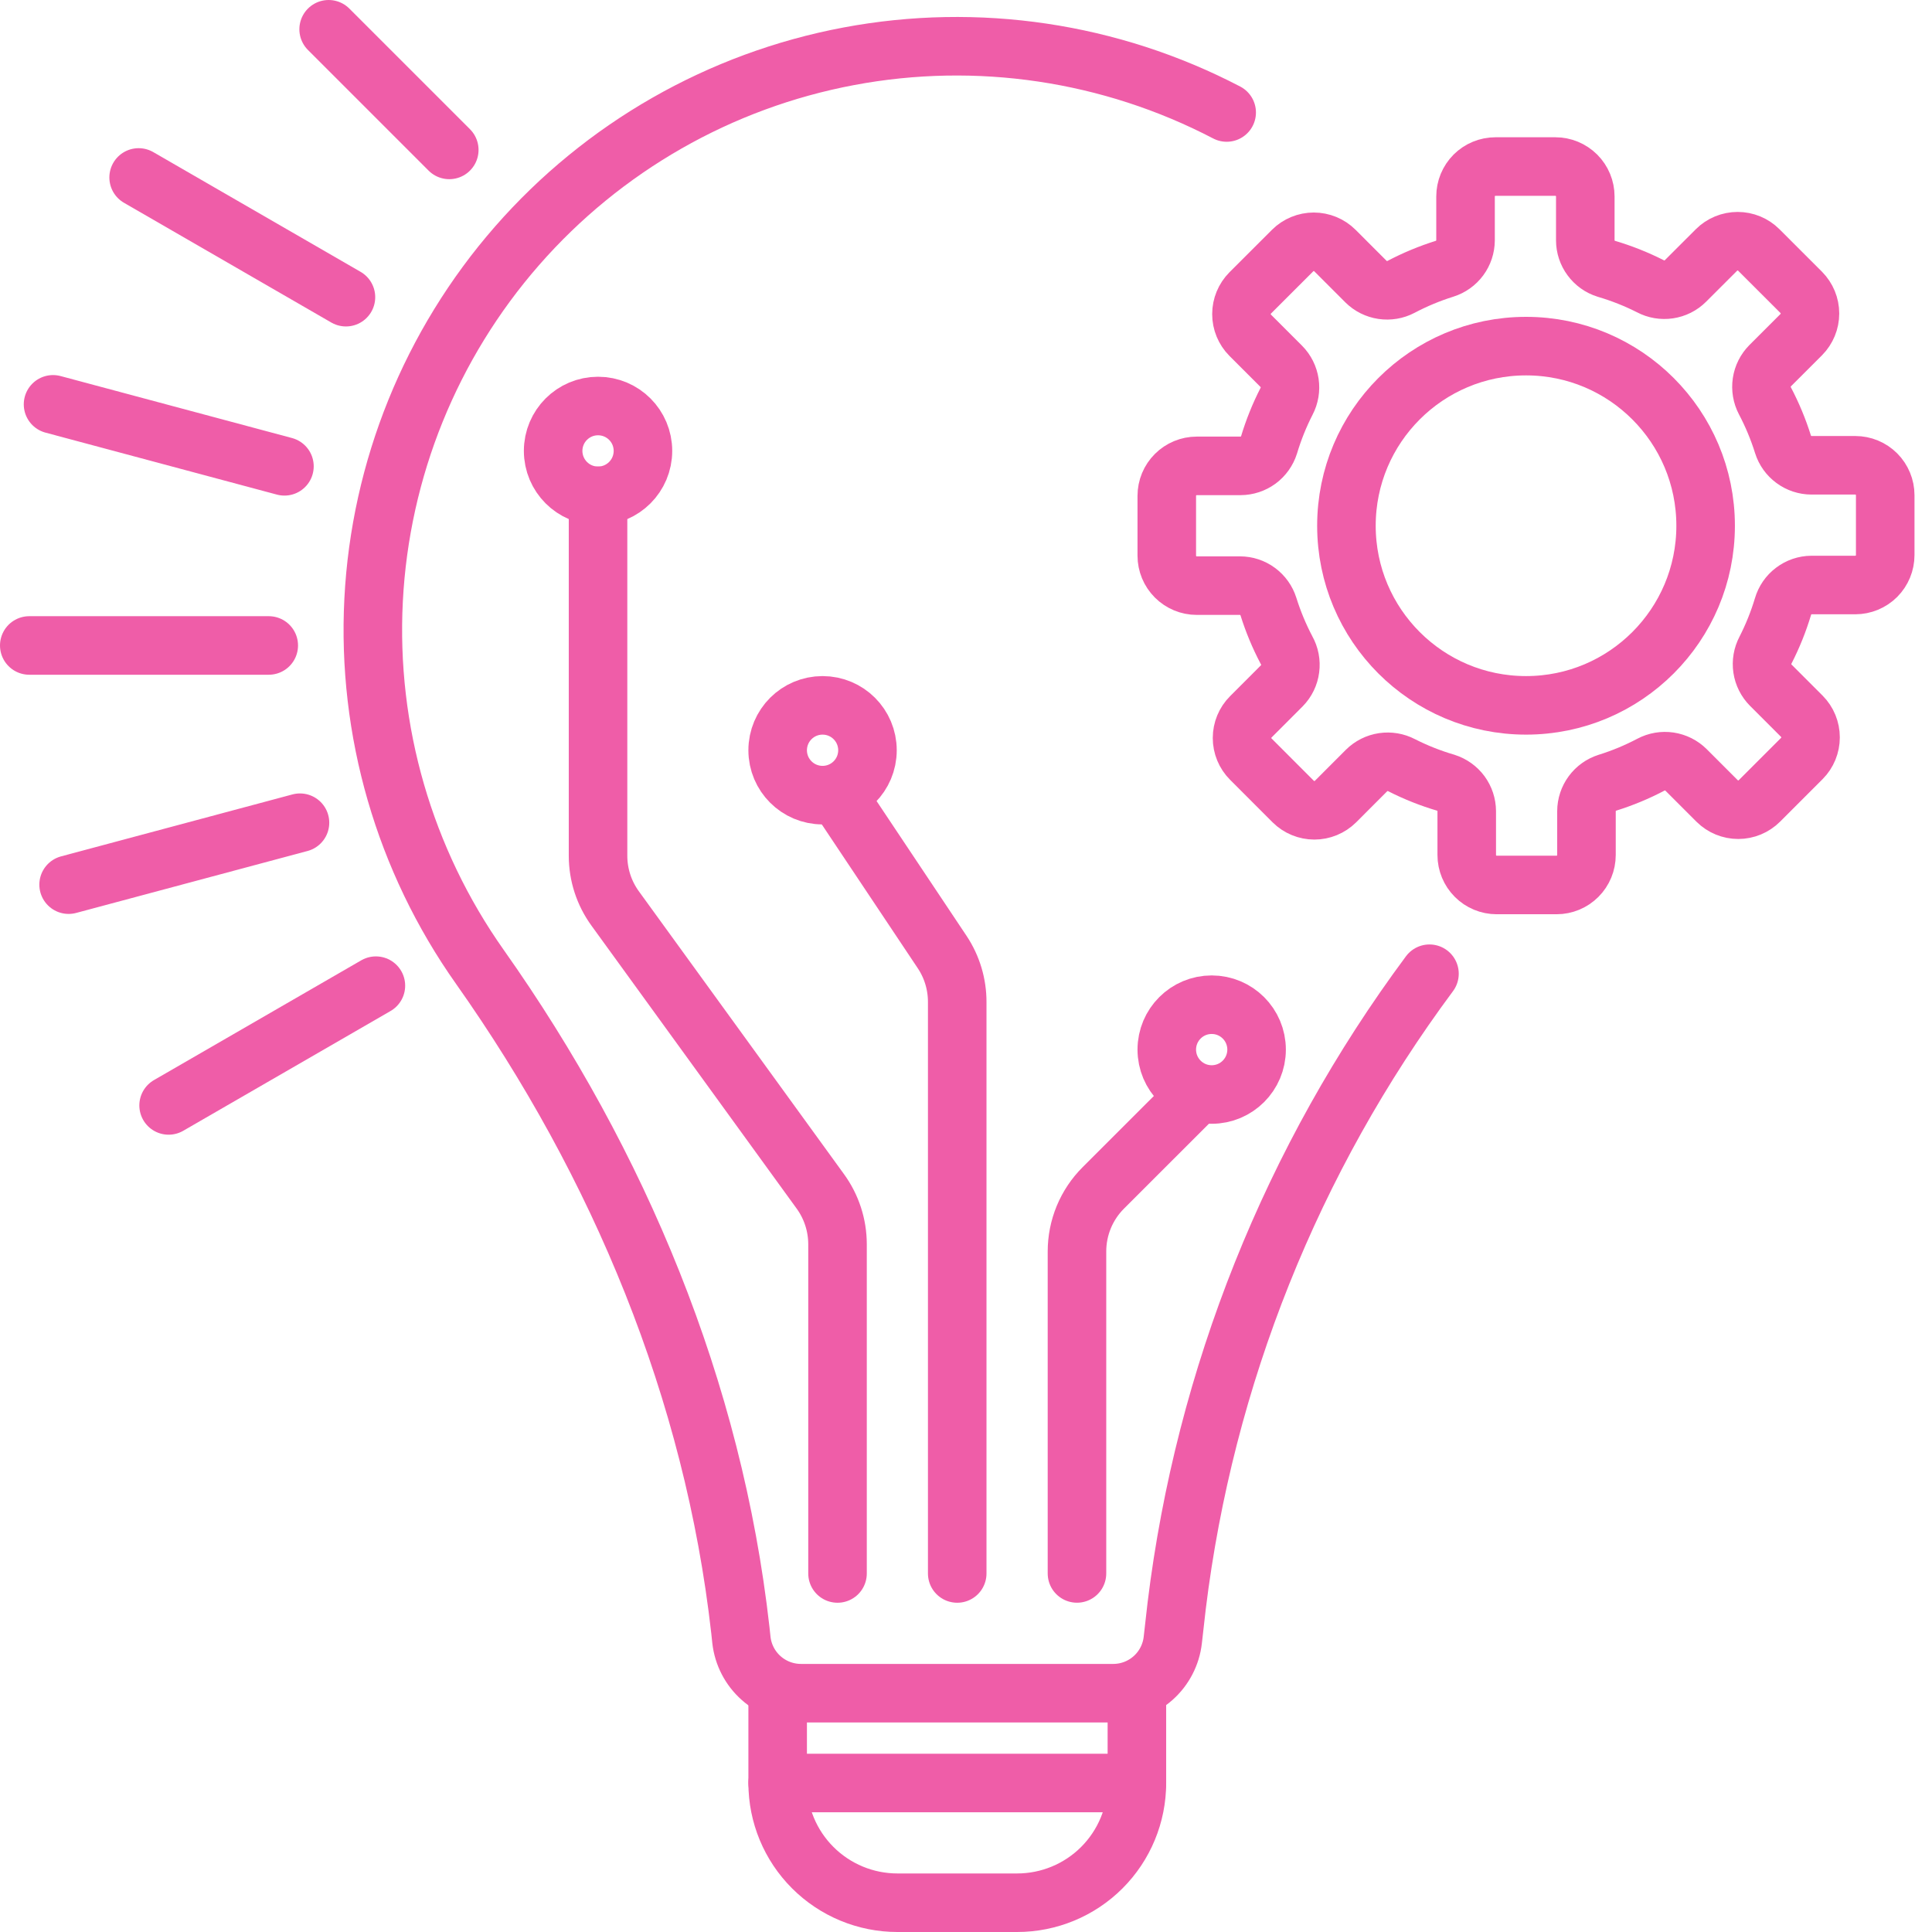 <svg width="66" height="66" viewBox="0 0 66 66" fill="none" xmlns="http://www.w3.org/2000/svg">
<path d="M48.833 33.264C44.133 39.592 41.157 47.032 40.197 54.856L40.064 56.027C40.007 56.528 39.767 56.991 39.389 57.326C39.012 57.661 38.523 57.845 38.019 57.842H27.373C26.869 57.845 26.38 57.661 26.003 57.326C25.625 56.991 25.385 56.528 25.328 56.027L25.292 55.689C24.372 47.508 21.161 39.778 16.395 33.033C13.812 29.38 12.533 24.965 12.763 20.497C12.992 16.029 14.718 11.768 17.662 8.399C20.606 5.03 24.597 2.749 28.994 1.923C33.391 1.096 37.938 1.773 41.905 3.843" stroke="#EF5DA8" stroke-width="2" stroke-linecap="round" stroke-linejoin="round"/>
<path d="M26.566 57.842V60.91C26.566 61.995 26.997 63.035 27.765 63.802C28.532 64.569 29.572 65 30.657 65H34.747C35.832 65 36.873 64.569 37.64 63.802C38.407 63.035 38.838 61.995 38.838 60.91V57.842" stroke="#EF5DA8" stroke-width="2" stroke-linecap="round" stroke-linejoin="round"/>
<path d="M26.566 60.91H38.838" stroke="#EF5DA8" stroke-width="2" stroke-linecap="round" stroke-linejoin="round"/>
<path d="M60.91 20.721C60.756 21.234 60.556 21.732 60.312 22.209C60.21 22.402 60.173 22.622 60.205 22.837C60.237 23.052 60.337 23.251 60.491 23.406L61.554 24.469C61.745 24.661 61.851 24.92 61.851 25.19C61.851 25.46 61.745 25.72 61.554 25.911L60.102 27.363C59.91 27.554 59.651 27.661 59.381 27.661C59.111 27.661 58.852 27.554 58.66 27.363L57.597 26.3C57.442 26.146 57.243 26.047 57.028 26.014C56.812 25.982 56.593 26.019 56.4 26.121C55.924 26.372 55.426 26.579 54.912 26.739C54.705 26.805 54.524 26.934 54.396 27.108C54.267 27.283 54.197 27.494 54.196 27.711V29.209C54.196 29.48 54.089 29.74 53.897 29.932C53.705 30.124 53.445 30.232 53.174 30.232H51.129C50.857 30.232 50.597 30.124 50.406 29.932C50.214 29.74 50.106 29.48 50.106 29.209V27.711C50.105 27.494 50.035 27.283 49.907 27.108C49.778 26.934 49.597 26.805 49.39 26.739C48.87 26.587 48.365 26.386 47.882 26.141C47.689 26.04 47.469 26.003 47.254 26.035C47.039 26.067 46.84 26.167 46.685 26.32L45.622 27.384C45.43 27.574 45.171 27.681 44.901 27.681C44.631 27.681 44.371 27.574 44.18 27.384L42.728 25.931C42.537 25.74 42.43 25.481 42.43 25.211C42.43 24.94 42.537 24.681 42.728 24.49L43.791 23.426C43.946 23.268 44.045 23.064 44.073 22.844C44.102 22.625 44.059 22.402 43.95 22.209C43.699 21.733 43.492 21.235 43.331 20.721C43.266 20.514 43.137 20.334 42.962 20.205C42.788 20.076 42.577 20.006 42.36 20.006H40.882C40.611 20.006 40.351 19.898 40.159 19.706C39.967 19.514 39.859 19.254 39.859 18.983V16.938C39.859 16.666 39.967 16.406 40.159 16.215C40.351 16.023 40.611 15.915 40.882 15.915H42.38C42.597 15.914 42.808 15.844 42.983 15.716C43.157 15.587 43.286 15.406 43.352 15.199C43.506 14.686 43.706 14.188 43.95 13.711C44.051 13.519 44.088 13.299 44.056 13.084C44.024 12.869 43.924 12.669 43.771 12.515L42.707 11.451C42.517 11.26 42.41 11.001 42.41 10.73C42.41 10.46 42.517 10.201 42.707 10.009L44.16 8.557C44.351 8.367 44.61 8.26 44.88 8.26C45.151 8.26 45.41 8.367 45.601 8.557L46.665 9.621C46.819 9.774 47.019 9.874 47.234 9.906C47.449 9.938 47.669 9.901 47.861 9.8C48.337 9.549 48.836 9.342 49.349 9.181C49.556 9.116 49.737 8.987 49.866 8.812C49.994 8.638 50.064 8.427 50.065 8.21V6.712C50.065 6.44 50.173 6.18 50.364 5.988C50.556 5.797 50.816 5.689 51.088 5.689H53.133C53.404 5.689 53.664 5.797 53.856 5.988C54.048 6.18 54.156 6.44 54.156 6.712V8.21C54.156 8.427 54.226 8.638 54.355 8.812C54.483 8.987 54.664 9.116 54.871 9.181C55.391 9.334 55.896 9.534 56.38 9.779C56.572 9.881 56.792 9.918 57.007 9.886C57.222 9.854 57.422 9.754 57.576 9.6L58.64 8.537C58.831 8.346 59.09 8.24 59.361 8.24C59.631 8.24 59.89 8.346 60.081 8.537L61.534 9.989C61.724 10.181 61.831 10.44 61.831 10.71C61.831 10.98 61.724 11.239 61.534 11.431L60.47 12.494C60.317 12.649 60.217 12.848 60.185 13.063C60.153 13.278 60.19 13.498 60.291 13.691C60.542 14.167 60.749 14.665 60.91 15.179C60.975 15.386 61.104 15.567 61.279 15.695C61.453 15.824 61.664 15.894 61.881 15.895H63.379C63.651 15.895 63.911 16.002 64.103 16.194C64.294 16.386 64.402 16.646 64.402 16.917V18.962C64.402 19.234 64.294 19.494 64.103 19.686C63.911 19.877 63.651 19.985 63.379 19.985H61.881C61.662 19.987 61.449 20.06 61.274 20.193C61.099 20.325 60.971 20.511 60.91 20.721Z" stroke="#EF5DA8" stroke-width="2" stroke-miterlimit="10"/>
<path d="M52.132 24.096C55.52 24.096 58.267 21.349 58.267 17.96C58.267 14.571 55.52 11.824 52.132 11.824C48.743 11.824 45.996 14.571 45.996 17.96C45.996 21.349 48.743 24.096 52.132 24.096Z" stroke="#EF5DA8" stroke-width="2" stroke-miterlimit="10"/>
<path d="M28.611 53.752V42.503C28.61 41.854 28.404 41.222 28.023 40.698L21.018 31.039C20.636 30.515 20.43 29.883 20.43 29.234V16.938" stroke="#EF5DA8" stroke-width="2" stroke-linecap="round" stroke-linejoin="round"/>
<path d="M32.7 53.752V34.23C32.701 33.624 32.523 33.032 32.188 32.527L28.609 27.164" stroke="#EF5DA8" stroke-width="2" stroke-linecap="round" stroke-linejoin="round"/>
<path d="M36.791 53.751V42.753C36.791 42.35 36.87 41.95 37.024 41.577C37.179 41.204 37.405 40.865 37.691 40.58L40.882 37.39" stroke="#EF5DA8" stroke-width="2" stroke-linecap="round" stroke-linejoin="round"/>
<path d="M20.43 16.938C21.278 16.938 21.964 16.251 21.964 15.403C21.964 14.556 21.278 13.87 20.43 13.87C19.583 13.87 18.896 14.556 18.896 15.403C18.896 16.251 19.583 16.938 20.43 16.938Z" stroke="#EF5DA8" stroke-width="2" stroke-linecap="round" stroke-linejoin="round"/>
<path d="M28.1 27.163C28.948 27.163 29.634 26.477 29.634 25.63C29.634 24.782 28.948 24.096 28.1 24.096C27.253 24.096 26.566 24.782 26.566 25.63C26.566 26.477 27.253 27.163 28.1 27.163Z" stroke="#EF5DA8" stroke-width="2" stroke-linecap="round" stroke-linejoin="round"/>
<path d="M41.393 37.39C42.24 37.39 42.927 36.703 42.927 35.856C42.927 35.008 42.24 34.322 41.393 34.322C40.546 34.322 39.859 35.008 39.859 35.856C39.859 36.703 40.546 37.39 41.393 37.39Z" stroke="#EF5DA8" stroke-width="2" stroke-linecap="round" stroke-linejoin="round"/>
<path d="M1 22.05H9.181" stroke="#EF5DA8" stroke-width="2" stroke-linecap="round" stroke-linejoin="round"/>
<path d="M1.812 13.813L9.717 15.93" stroke="#EF5DA8" stroke-width="2" stroke-linecap="round" stroke-linejoin="round"/>
<path d="M4.736 6.062L11.818 10.152" stroke="#EF5DA8" stroke-width="2" stroke-linecap="round" stroke-linejoin="round"/>
<path d="M11.227 1L15.348 5.121" stroke="#EF5DA8" stroke-width="2" stroke-linecap="round" stroke-linejoin="round"/>
<path d="M2.344 30.221L10.248 28.105" stroke="#EF5DA8" stroke-width="2" stroke-linecap="round" stroke-linejoin="round"/>
<path d="M5.76 37.763L12.841 33.672" stroke="#EF5DA8" stroke-width="2" stroke-linecap="round" stroke-linejoin="round"/>
</svg>
